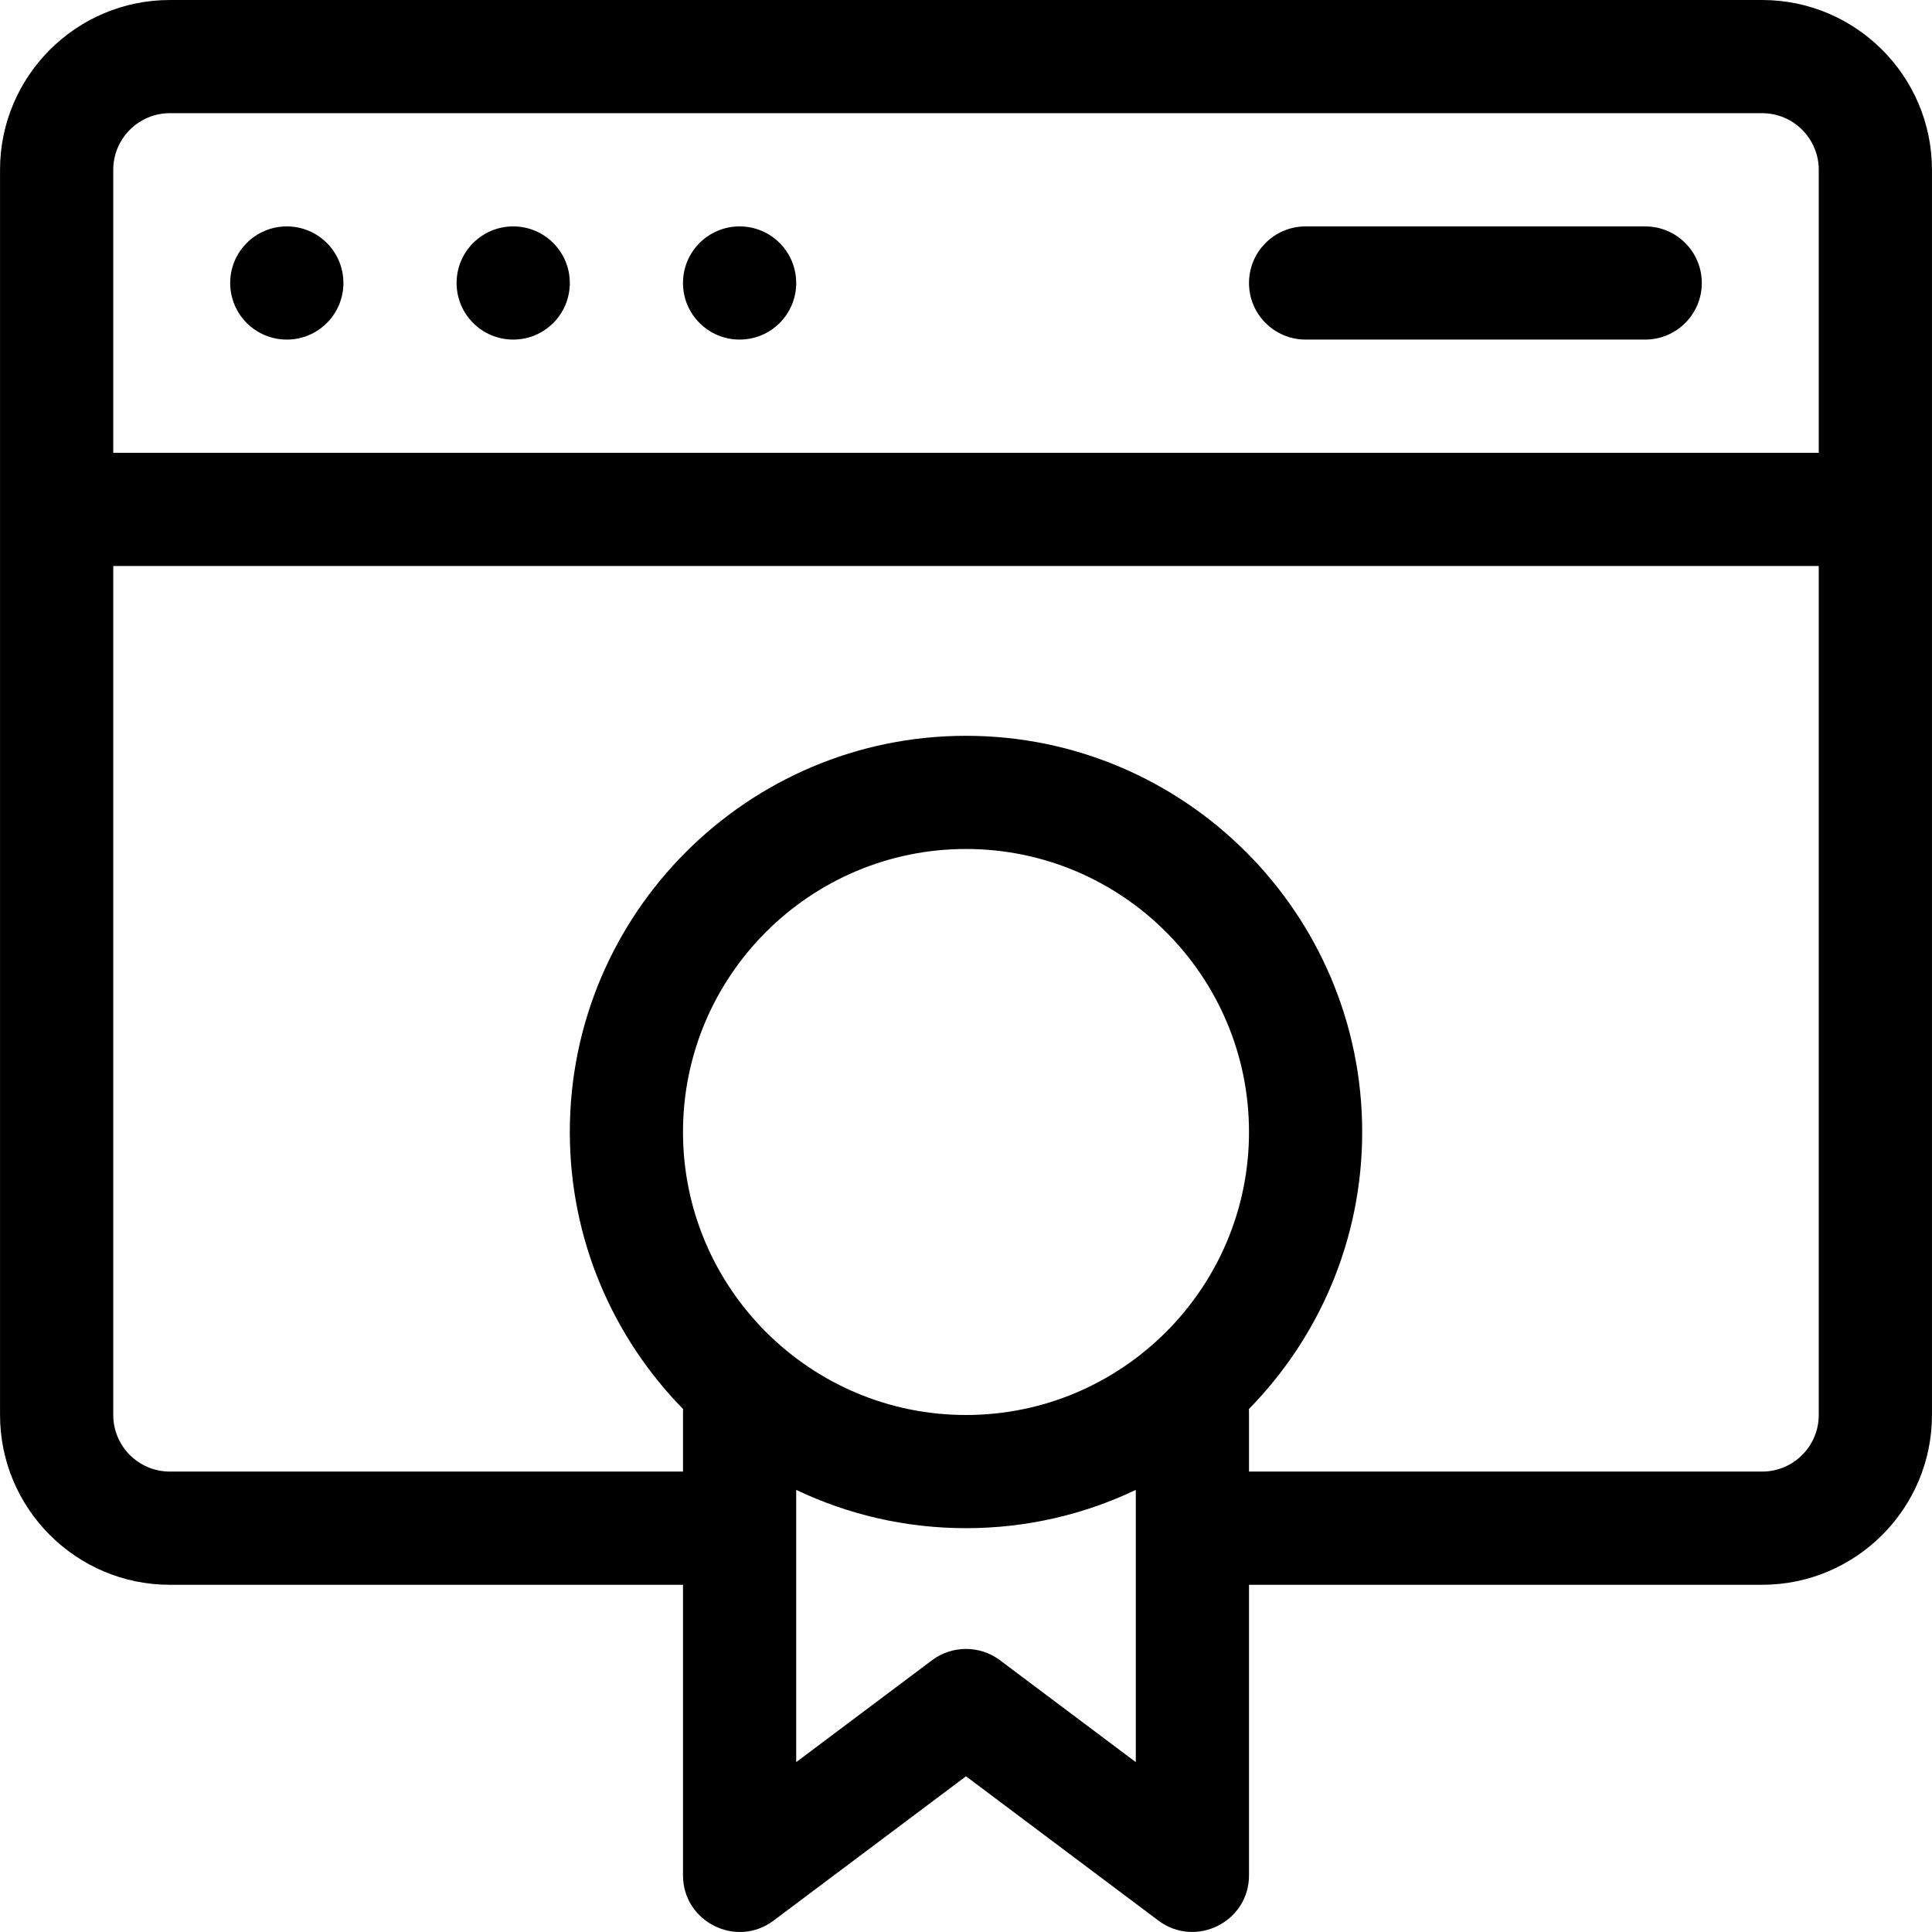 <svg xmlns="http://www.w3.org/2000/svg" width="60" height="60" viewBox="0 0 60 60" fill="none"><g clip-path="url(#clip0_3722_20662)"><path d="M54.726 0H5.274C2.367 0 0.001 2.366 0.001 5.273V43.944C0.001 46.851 2.367 49.217 5.274 49.217H21.211V58.24C21.211 59.685 22.867 60.514 24.024 59.646L30 55.164L35.976 59.646C37.126 60.509 38.789 59.692 38.789 58.24V49.217H54.726C57.633 49.217 59.999 46.851 59.999 43.944V5.273C59.999 2.366 57.633 0 54.726 0ZM5.274 3.515H54.726C55.695 3.515 56.483 4.304 56.483 5.273V14.062H3.517V5.273C3.517 4.304 4.305 3.515 5.274 3.515ZM30 43.944C25.154 43.944 21.211 40.001 21.211 35.155C21.211 30.309 25.154 26.366 30 26.366C34.846 26.366 38.789 30.309 38.789 35.155C38.789 40.001 34.846 43.944 30 43.944ZM31.055 51.56C30.43 51.092 29.57 51.092 28.945 51.56L24.727 54.724V46.27C26.326 47.032 28.114 47.459 30 47.459C31.886 47.459 33.674 47.032 35.273 46.27V54.724L31.055 51.56ZM54.726 45.701H38.789C38.789 43.454 38.79 43.883 38.785 43.76C40.961 41.54 42.304 38.501 42.304 35.155C42.304 28.37 36.785 22.851 30 22.851C23.215 22.851 17.696 28.37 17.696 35.155C17.696 38.501 19.04 41.54 21.215 43.76C21.21 43.884 21.211 43.449 21.211 45.701H5.274C4.305 45.701 3.517 44.913 3.517 43.944V17.577H56.483V43.944C56.483 44.913 55.695 45.701 54.726 45.701Z" fill="black"></path><path d="M8.907 10.546C9.878 10.546 10.665 9.76 10.665 8.789C10.665 7.818 9.878 7.031 8.907 7.031C7.936 7.031 7.149 7.818 7.149 8.789C7.149 9.76 7.936 10.546 8.907 10.546Z" fill="black"></path><path d="M15.938 10.546C16.909 10.546 17.696 9.76 17.696 8.789C17.696 7.818 16.909 7.031 15.938 7.031C14.967 7.031 14.18 7.818 14.18 8.789C14.18 9.76 14.967 10.546 15.938 10.546Z" fill="black"></path><path d="M22.969 10.546C23.94 10.546 24.727 9.76 24.727 8.789C24.727 7.818 23.94 7.031 22.969 7.031C21.998 7.031 21.211 7.818 21.211 8.789C21.211 9.76 21.998 10.546 22.969 10.546Z" fill="black"></path><path d="M40.546 10.546H51.093C52.064 10.546 52.851 9.759 52.851 8.789C52.851 7.818 52.064 7.031 51.093 7.031H40.546C39.576 7.031 38.789 7.818 38.789 8.789C38.789 9.759 39.576 10.546 40.546 10.546Z" fill="black"></path></g><defs><clipPath id="clip0_3722_20662"><rect width="60" height="60" fill="white"></rect></clipPath></defs></svg>